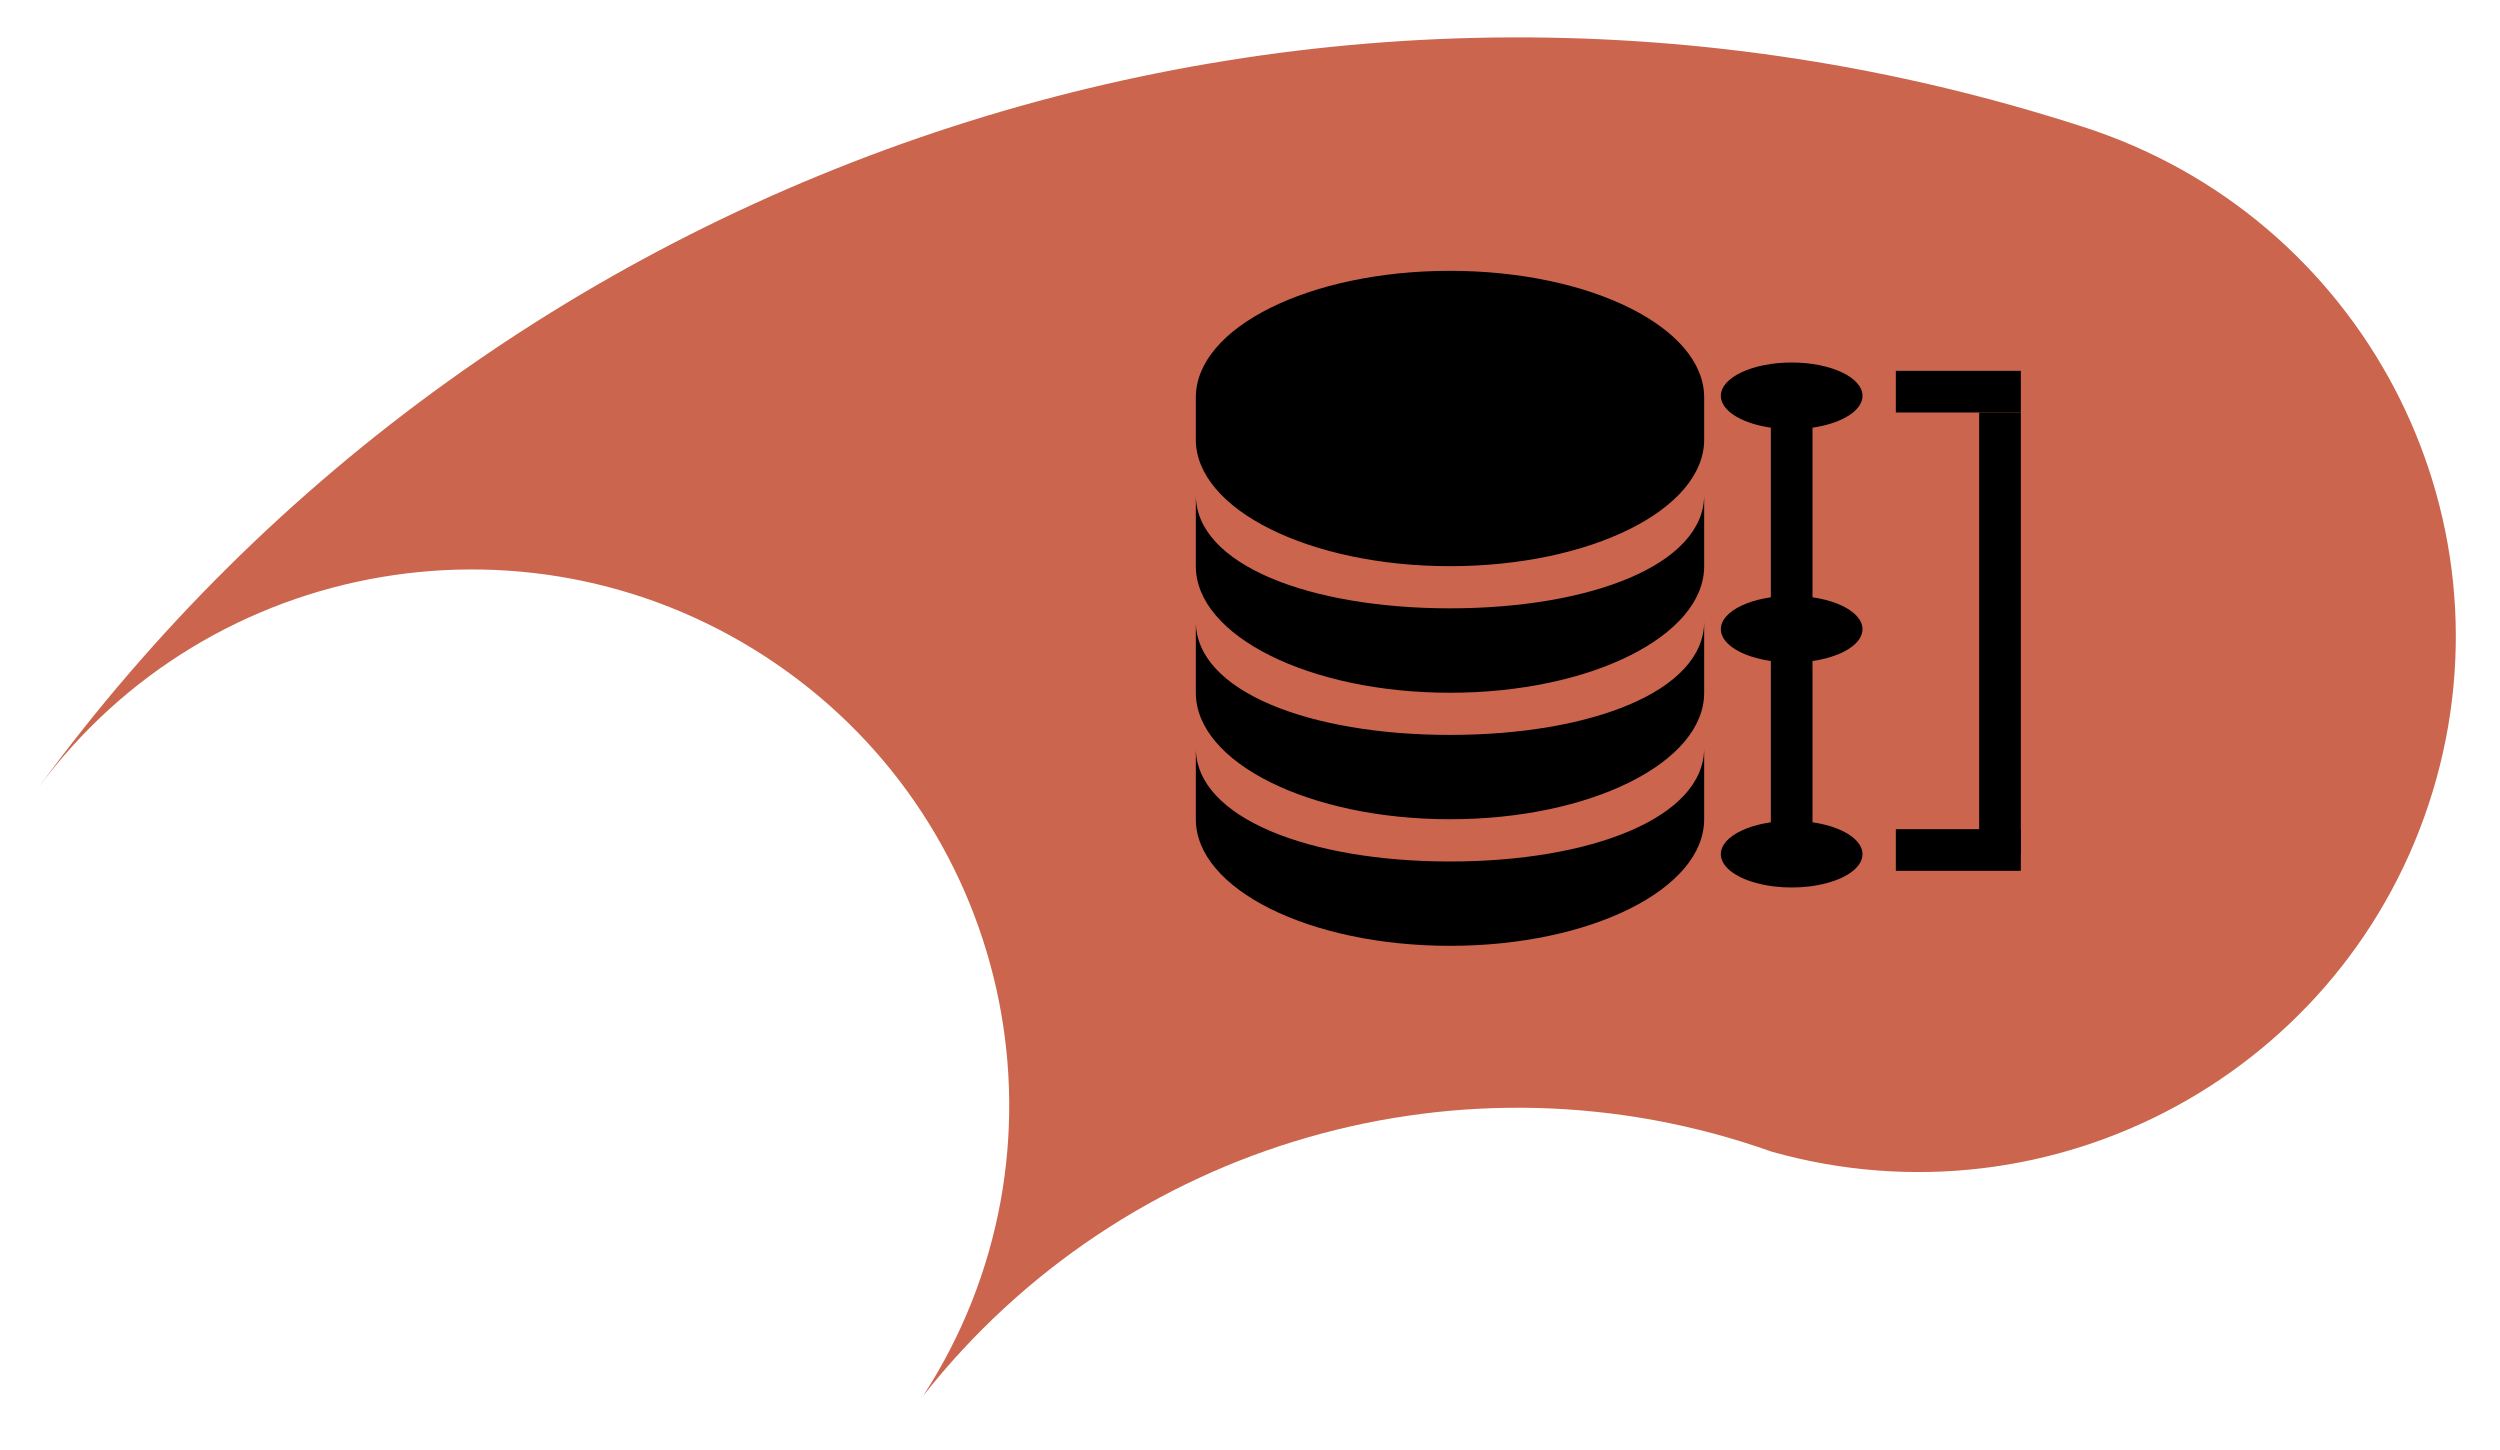 <?xml version="1.0" encoding="UTF-8"?>
<!-- Do not edit this file with editors other than draw.io -->
<!DOCTYPE svg PUBLIC "-//W3C//DTD SVG 1.1//EN" "http://www.w3.org/Graphics/SVG/1.1/DTD/svg11.dtd">
<svg xmlns="http://www.w3.org/2000/svg" xmlns:xlink="http://www.w3.org/1999/xlink" version="1.1" width="300px" height="174px" viewBox="-0.5 -0.5 300 174" content="&lt;mxfile host=&quot;Electron&quot; agent=&quot;Mozilla/5.0 (Windows NT 10.0; Win64; x64) AppleWebKit/537.36 (KHTML, like Gecko) draw.io/25.0.2 Chrome/128.0.661.186 Electron/32.2.5 Safari/537.36&quot; version=&quot;25.0.2&quot; scale=&quot;1&quot; border=&quot;0&quot;&gt;&#10;  &lt;diagram name=&quot;第 1 页&quot; id=&quot;oj9v-3QR1PIRxCNtELAx&quot;&gt;&#10;    &lt;mxGraphModel dx=&quot;2074&quot; dy=&quot;1196&quot; grid=&quot;1&quot; gridSize=&quot;10&quot; guides=&quot;1&quot; tooltips=&quot;1&quot; connect=&quot;1&quot; arrows=&quot;1&quot; fold=&quot;1&quot; page=&quot;1&quot; pageScale=&quot;1&quot; pageWidth=&quot;827&quot; pageHeight=&quot;1169&quot; math=&quot;0&quot; shadow=&quot;0&quot;&gt;&#10;      &lt;root&gt;&#10;        &lt;mxCell id=&quot;0&quot; /&gt;&#10;        &lt;mxCell id=&quot;1&quot; parent=&quot;0&quot; /&gt;&#10;        &lt;mxCell id=&quot;2&quot; value=&quot;&quot; style=&quot;group&quot; vertex=&quot;1&quot; connectable=&quot;0&quot; parent=&quot;1&quot;&gt;&#10;          &lt;mxGeometry x=&quot;380&quot; y=&quot;270&quot; width=&quot;290&quot; height=&quot;163&quot; as=&quot;geometry&quot; /&gt;&#10;        &lt;/mxCell&gt;&#10;        &lt;UserObject label=&quot;&quot; tags=&quot;背景&quot; id=&quot;3&quot;&gt;&#10;          &lt;mxCell style=&quot;vsdxID=1;fillColor=#cb654d;gradientColor=none;shape=stencil(tZPBbsMgDIafhmMssIG05657D7SSBC0LEWFr9/aDgbSxbj11N/P7N3wyNqPDNpnVMuRbDP7Znt0pToweGKJbJhtcTBGjI6PD4IMdg39dTuW8muzM0Yt/yzdcSt1OgqZchfy9KBpU/yk8Fr8JTykZqr9XoPfFH2qBIAmiatXFmxuVAsKa78zFbV3w0UTnl8Y9mzDaLj3XDbMZm9R2tna9kn8FRARULSDtQcqGjzRo1TAKzu9KKP4mJAGoW8LUISkawl5A3xLuEPh9u3iDMXdRXncRG8Ybs/MvH52CrzEe3DyXLfie/zn2SSorQ8cP);strokeColor=none;shadow=1;spacingTop=-3;spacingBottom=-3;spacingLeft=-3;spacingRight=-3;points=[];labelBackgroundColor=none;rounded=0;html=1;whiteSpace=wrap;&quot; vertex=&quot;1&quot; parent=&quot;2&quot;&gt;&#10;            &lt;mxGeometry width=&quot;290&quot; height=&quot;163&quot; as=&quot;geometry&quot; /&gt;&#10;          &lt;/mxCell&gt;&#10;        &lt;/UserObject&gt;&#10;        &lt;UserObject label=&quot;&quot; tags=&quot;背景&quot; id=&quot;4&quot;&gt;&#10;          &lt;mxCell style=&quot;vsdxID=2;fillColor=none;gradientColor=none;strokeColor=none;spacingTop=-3;spacingBottom=-3;spacingLeft=-3;spacingRight=-3;points=[];labelBackgroundColor=none;rounded=0;html=1;whiteSpace=wrap;&quot; vertex=&quot;1&quot; parent=&quot;2&quot;&gt;&#10;            &lt;mxGeometry x=&quot;139&quot; y=&quot;28&quot; width=&quot;100&quot; height=&quot;81&quot; as=&quot;geometry&quot; /&gt;&#10;          &lt;/mxCell&gt;&#10;        &lt;/UserObject&gt;&#10;        &lt;mxCell id=&quot;5&quot; style=&quot;vsdxID=3;fillColor=#000000;gradientColor=none;shape=stencil(lZfddoIwDMefhtueflg+rp17D8/EyZkTD+Lm3n5wijSNpKF3FJI0/+TXWDOzvZ321zrT8tZ37Vf92xz6U2beMq2by6numn54yswuM9tj29WfXXu/HNz6uh8tx6fv9meM8HB+Vo4uWv65pZJu/e5sP+6dM1bus9bCVJODCj3kQ7sXz4DTslIinwxMaDAtSyW0hZuemwtIMMwvybiQIq9icmQoZQgu81AMFDy9KgthQ0EWK3paENsWhcgV2toH1aiu874gO4NtDKE4LI+3X1VN1hwL8w7KN1+FuqB4LJUqKKIyzDJOcIpt9GSw4hfOhvehTkehRRk/HrkWq4G3SlTRHFF7htgGtWcB+LwUBUO8N1mPPAxLMQ8TpJh/ER2HGNeTZRi2iGYYtpoaC/HTxvGWZh1lmavBAsqzC0Wy3QjUKSR/YxAjMZKNEToB5CG25Se3ZcaMjf72LSA8B6T4hXlR/GKpcXxfqsjyCxpD4wvaSx3x6BxiAEsyjqLL6l9g1/tQ8BorDNKP5K+/dShuFuJbx5xvBF2G3FRwOW5BThS2LzLj3CZeHMaG8EMXNpaoDDN1OLrSrNPIHR78rfzYnM/uUg+/41v88Mr9AzC7fw==);strokeColor=none;strokeWidth=0;spacingTop=-3;spacingBottom=-3;spacingLeft=-3;spacingRight=-3;points=[];labelBackgroundColor=none;rounded=0;html=1;whiteSpace=wrap;&quot; vertex=&quot;1&quot; parent=&quot;4&quot;&gt;&#10;          &lt;mxGeometry width=&quot;61&quot; height=&quot;81&quot; as=&quot;geometry&quot; /&gt;&#10;        &lt;/mxCell&gt;&#10;        &lt;mxCell id=&quot;6&quot; style=&quot;vsdxID=4;fillColor=#000000;gradientColor=none;shape=stencil(vVLLDsIgEPwajiQIMfFe638Q3bYbEZoFLf69kK2xNR6MB28zO7OPMAjTxMGOILSKicIZJjylQZi90Br9AISpIGFaYZouEPQUrv7EfLTVWdEl3OqEzH2qdmh1Z7ZlemCnpWORKK80RWvvc9BGfRylsrQZo6SQbMLgZ/NuVp2lHmRZJDtn+1lkKU4A46L8+2n/PMyh//J1C3iF0qFznOlSfw+xlPgDmPYB);strokeColor=none;strokeWidth=0;spacingTop=-3;spacingBottom=-3;spacingLeft=-3;spacingRight=-3;points=[];labelBackgroundColor=none;rounded=0;html=1;whiteSpace=wrap;&quot; vertex=&quot;1&quot; parent=&quot;4&quot;&gt;&#10;          &lt;mxGeometry x=&quot;63&quot; y=&quot;11&quot; width=&quot;17&quot; height=&quot;8&quot; as=&quot;geometry&quot; /&gt;&#10;        &lt;/mxCell&gt;&#10;        &lt;mxCell id=&quot;7&quot; style=&quot;vsdxID=5;fillColor=#000000;gradientColor=none;shape=stencil(vVLLDsIgEPwajiQIMfFe638Q3bYbEZoFLf69kK2xNR6MB28zO7OPMAjTxMGOILSKicIZJjylQZi90Br9AISpIGFaYZouEPQUrv7EfLTVWdEl3OqEzH2qdmh1Z7ZlemCnpWORKK80RWvvc9BGfRylsrQZo6SQbMLgZ/NuVp2lHmRZJDtn+1lkKU4A46L8+2n/PMyh//J1C3iF0qFznOlSfw+xlPgDmPYB);strokeColor=none;strokeWidth=0;spacingTop=-3;spacingBottom=-3;spacingLeft=-3;spacingRight=-3;points=[];labelBackgroundColor=none;rounded=0;html=1;whiteSpace=wrap;&quot; vertex=&quot;1&quot; parent=&quot;4&quot;&gt;&#10;          &lt;mxGeometry x=&quot;63&quot; y=&quot;39&quot; width=&quot;17&quot; height=&quot;8&quot; as=&quot;geometry&quot; /&gt;&#10;        &lt;/mxCell&gt;&#10;        &lt;mxCell id=&quot;8&quot; style=&quot;vsdxID=6;fillColor=#000000;gradientColor=none;shape=stencil(vVLLDsIgEPwajiQIMfFe638Q3bYbEZoFLf69kK2xNR6MB28zO7OPMAjTxMGOILSKicIZJjylQZi90Br9AISpIGFaYZouEPQUrv7EfLTVWdEl3OqEzH2qdmh1Z7ZlemCnpWORKK80RWvvc9BGfRylsrQZo6SQbMLgZ/NuVp2lHmRZJDtn+1lkKU4A46L8+2n/PMyh//J1C3iF0qFznOlSfw+xlPgDmPYB);strokeColor=none;strokeWidth=0;spacingTop=-3;spacingBottom=-3;spacingLeft=-3;spacingRight=-3;points=[];labelBackgroundColor=none;rounded=0;html=1;whiteSpace=wrap;&quot; vertex=&quot;1&quot; parent=&quot;4&quot;&gt;&#10;          &lt;mxGeometry x=&quot;63&quot; y=&quot;66&quot; width=&quot;17&quot; height=&quot;8&quot; as=&quot;geometry&quot; /&gt;&#10;        &lt;/mxCell&gt;&#10;        &lt;mxCell id=&quot;9&quot; style=&quot;vsdxID=7;fillColor=#000000;gradientColor=none;shape=stencil(nZBBDoQgDEVP0z1Dj+DoPUhEaUQgiDPO7QfSGIlxxe7/9rWLB9htRgUNUmwp+kV/aUwG8A1SkjM6UsoJsAfsJh/1HP3uRu5BFbKk1X/Kh4PvRLmQ4le3gUFLrgJfohk9+yPcjLaBOVwqJrKWTdb7u7o8Yu3Y/wE=);strokeColor=none;strokeWidth=0;spacingTop=-3;spacingBottom=-3;spacingLeft=-3;spacingRight=-3;points=[];labelBackgroundColor=none;rounded=0;html=1;whiteSpace=wrap;&quot; vertex=&quot;1&quot; parent=&quot;4&quot;&gt;&#10;          &lt;mxGeometry x=&quot;69&quot; y=&quot;17&quot; width=&quot;5&quot; height=&quot;53&quot; as=&quot;geometry&quot; /&gt;&#10;        &lt;/mxCell&gt;&#10;        &lt;mxCell id=&quot;10&quot; style=&quot;vsdxID=8;fillColor=#000000;gradientColor=none;shape=stencil(nZBBDoQgDEVP0z1Dj+DoPUhEaUQgiDPO7QfSGIlxxe7/9rWLB9htRgUNUmwp+kV/aUwG8A1SkjM6UsoJsAfsJh/1HP3uRu5BFbKk1X/Kh4PvRLmQ4le3gUFLrgJfohk9+yPcjLaBOVwqJrKWTdb7u7o8Yu3Y/wE=);strokeColor=none;strokeWidth=0;spacingTop=-3;spacingBottom=-3;spacingLeft=-3;spacingRight=-3;points=[];labelBackgroundColor=none;rounded=0;html=1;whiteSpace=wrap;&quot; vertex=&quot;1&quot; parent=&quot;4&quot;&gt;&#10;          &lt;mxGeometry x=&quot;94&quot; y=&quot;17&quot; width=&quot;5&quot; height=&quot;53&quot; as=&quot;geometry&quot; /&gt;&#10;        &lt;/mxCell&gt;&#10;        &lt;mxCell id=&quot;11&quot; style=&quot;vsdxID=9;fillColor=#000000;gradientColor=none;shape=stencil(nZBBDoQgDEVP0z1Dj+DoPUhEaUQgiDPO7QfSGIlxxe7/9rWLB9htRgUNUmwp+kV/aUwG8A1SkjM6UsoJsAfsJh/1HP3uRu5BFbKk1X/Kh4PvRLmQ4le3gUFLrgJfohk9+yPcjLaBOVwqJrKWTdb7u7o8Yu3Y/wE=);strokeColor=none;strokeWidth=0;spacingTop=-3;spacingBottom=-3;spacingLeft=-3;spacingRight=-3;points=[];labelBackgroundColor=none;rounded=0;html=1;whiteSpace=wrap;&quot; vertex=&quot;1&quot; parent=&quot;4&quot;&gt;&#10;          &lt;mxGeometry x=&quot;84&quot; y=&quot;12&quot; width=&quot;15&quot; height=&quot;5&quot; as=&quot;geometry&quot; /&gt;&#10;        &lt;/mxCell&gt;&#10;        &lt;mxCell id=&quot;12&quot; style=&quot;vsdxID=10;fillColor=#000000;gradientColor=none;shape=stencil(nZBBDoQgDEVP0z1Dj+DoPUhEaUQgiDPO7QfSGIlxxe7/9rWLB9htRgUNUmwp+kV/aUwG8A1SkjM6UsoJsAfsJh/1HP3uRu5BFbKk1X/Kh4PvRLmQ4le3gUFLrgJfohk9+yPcjLaBOVwqJrKWTdb7u7o8Yu3Y/wE=);strokeColor=none;strokeWidth=0;spacingTop=-3;spacingBottom=-3;spacingLeft=-3;spacingRight=-3;points=[];labelBackgroundColor=none;rounded=0;html=1;whiteSpace=wrap;&quot; vertex=&quot;1&quot; parent=&quot;4&quot;&gt;&#10;          &lt;mxGeometry x=&quot;84&quot; y=&quot;67&quot; width=&quot;15&quot; height=&quot;5&quot; as=&quot;geometry&quot; /&gt;&#10;        &lt;/mxCell&gt;&#10;      &lt;/root&gt;&#10;    &lt;/mxGraphModel&gt;&#10;  &lt;/diagram&gt;&#10;&lt;/mxfile&gt;&#10;"><defs/><g><g data-cell-id="0"><g data-cell-id="1"><g data-cell-id="_VS5JnEnPJIYNhZQ8HyG-30"/><g data-cell-id="_VS5JnEnPJIYNhZQ8HyG-31"><g data-cell-id="_VS5JnEnPJIYNhZQ8HyG-32"/><g data-cell-id="_VS5JnEnPJIYNhZQ8HyG-33"/></g><g data-cell-id="_VS5JnEnPJIYNhZQ8HyG-45"><g data-cell-id="_VS5JnEnPJIYNhZQ8HyG-8"/><g data-cell-id="_VS5JnEnPJIYNhZQ8HyG-9"><g data-cell-id="_VS5JnEnPJIYNhZQ8HyG-10"/><g data-cell-id="_VS5JnEnPJIYNhZQ8HyG-11"/><g data-cell-id="_VS5JnEnPJIYNhZQ8HyG-12"/><g data-cell-id="_VS5JnEnPJIYNhZQ8HyG-13"/><g data-cell-id="_VS5JnEnPJIYNhZQ8HyG-14"/><g data-cell-id="_VS5JnEnPJIYNhZQ8HyG-15"/><g data-cell-id="_VS5JnEnPJIYNhZQ8HyG-16"/><g data-cell-id="_VS5JnEnPJIYNhZQ8HyG-17"/></g></g><g data-cell-id="_VS5JnEnPJIYNhZQ8HyG-47"><g data-cell-id="_VS5JnEnPJIYNhZQ8HyG-20"/><g data-cell-id="_VS5JnEnPJIYNhZQ8HyG-21"><g data-cell-id="_VS5JnEnPJIYNhZQ8HyG-22"/><g data-cell-id="_VS5JnEnPJIYNhZQ8HyG-23"/></g></g><g data-cell-id="_VS5JnEnPJIYNhZQ8HyG-59"><g data-cell-id="_VS5JnEnPJIYNhZQ8HyG-24"/><g data-cell-id="_VS5JnEnPJIYNhZQ8HyG-25"><g data-cell-id="_VS5JnEnPJIYNhZQ8HyG-26"/></g></g><g data-cell-id="_VS5JnEnPJIYNhZQ8HyG-60"><g data-cell-id="3"/><g data-cell-id="5"/><g data-cell-id="6"/><g data-cell-id="7"/></g><g data-cell-id="_VS5JnEnPJIYNhZQ8HyG-71"><g/><g data-cell-id="_VS5JnEnPJIYNhZQ8HyG-61"><g style="filter: drop-shadow(rgba(0, 0, 0, 0.25) 2px 3px 2px);"><path d="M 249.43 14.71 C 158.98 -14.58 59.9 17.5 4 94.17 C 24.61 66.1 63.88 59.45 92.64 79.16 C 121.4 98.87 129.22 137.78 110.28 167 C 134.36 136.44 175.35 124.63 212.07 137.69 C 245.92 147.26 281.23 128.04 291.42 94.49 C 301.61 60.94 282.92 25.44 249.43 14.71" fill="#cb654d" stroke="none" pointer-events="all"/></g></g><g data-cell-id="_VS5JnEnPJIYNhZQ8HyG-62"><g><rect x="143" y="32" width="100" height="81" fill="none" stroke="none" pointer-events="all"/></g><g data-cell-id="_VS5JnEnPJIYNhZQ8HyG-63"><g><path d="M 173.5 113 C 156.66 113 143 106.2 143 97.81 L 143 97.81 L 143 89.26 C 143 97.66 156.66 102.88 173.5 102.88 C 190.34 102.88 204 97.66 204 89.26 L 204 97.81 L 204 97.81 C 204 106.2 190.34 113 173.5 113 L 173.5 113 L 173.5 113 M 173.5 97.81 C 156.66 97.81 143 91.02 143 82.63 L 143 74.08 C 143 82.47 156.66 87.69 173.5 87.69 C 190.34 87.69 204 82.47 204 74.08 L 204 82.63 C 204 91.02 190.34 97.81 173.5 97.81 L 173.5 97.81 L 173.5 97.81 M 173.5 82.63 C 156.66 82.63 143 75.82 143 67.44 L 143 58.89 C 143 67.28 156.66 72.5 173.5 72.5 C 190.34 72.5 204 67.28 204 58.89 L 204 67.44 C 204 75.82 190.34 82.63 173.5 82.63 L 173.5 82.63 L 173.5 82.63 M 173.5 67.44 C 156.66 67.44 143 60.63 143 52.25 L 143 47.19 C 143 38.8 156.66 32 173.5 32 C 190.34 32 204 38.8 204 47.19 L 204 52.25 C 204 60.64 190.34 67.44 173.5 67.44 L 173.5 67.44 L 173.5 67.44 M 173.5 67.44" fill="#000000" stroke="none" pointer-events="all"/></g></g><g data-cell-id="_VS5JnEnPJIYNhZQ8HyG-64"><g><path d="M 206 47 C 206 48.43 207.62 49.75 210.25 50.46 C 212.88 51.18 216.12 51.18 218.75 50.46 C 221.38 49.75 223 48.43 223 47 C 223 44.79 219.19 43 214.5 43 C 209.81 43 206 44.79 206 47 L 206 47" fill="#000000" stroke="none" pointer-events="all"/></g></g><g data-cell-id="_VS5JnEnPJIYNhZQ8HyG-65"><g><path d="M 206 75 C 206 76.43 207.62 77.75 210.25 78.46 C 212.88 79.18 216.12 79.18 218.75 78.46 C 221.38 77.75 223 76.43 223 75 C 223 72.79 219.19 71 214.5 71 C 209.81 71 206 72.79 206 75 L 206 75" fill="#000000" stroke="none" pointer-events="all"/></g></g><g data-cell-id="_VS5JnEnPJIYNhZQ8HyG-66"><g><path d="M 206 102 C 206 103.43 207.62 104.75 210.25 105.46 C 212.88 106.18 216.12 106.18 218.75 105.46 C 221.38 104.75 223 103.43 223 102 C 223 99.79 219.19 98 214.5 98 C 209.81 98 206 99.79 206 102 L 206 102" fill="#000000" stroke="none" pointer-events="all"/></g></g><g data-cell-id="_VS5JnEnPJIYNhZQ8HyG-67"><g><path d="M 212 49 L 217 49 L 217 102 L 212 102 L 212 49 L 212 49" fill="#000000" stroke="none" pointer-events="all"/></g></g><g data-cell-id="_VS5JnEnPJIYNhZQ8HyG-68"><g><path d="M 237 49 L 242 49 L 242 102 L 237 102 L 237 49 L 237 49" fill="#000000" stroke="none" pointer-events="all"/></g></g><g data-cell-id="_VS5JnEnPJIYNhZQ8HyG-69"><g><path d="M 227 44 L 242 44 L 242 49 L 227 49 L 227 44 L 227 44" fill="#000000" stroke="none" pointer-events="all"/></g></g><g data-cell-id="_VS5JnEnPJIYNhZQ8HyG-70"><g><path d="M 227 99 L 242 99 L 242 104 L 227 104 L 227 99 L 227 99" fill="#000000" stroke="none" pointer-events="all"/></g></g></g></g></g></g></g></svg>